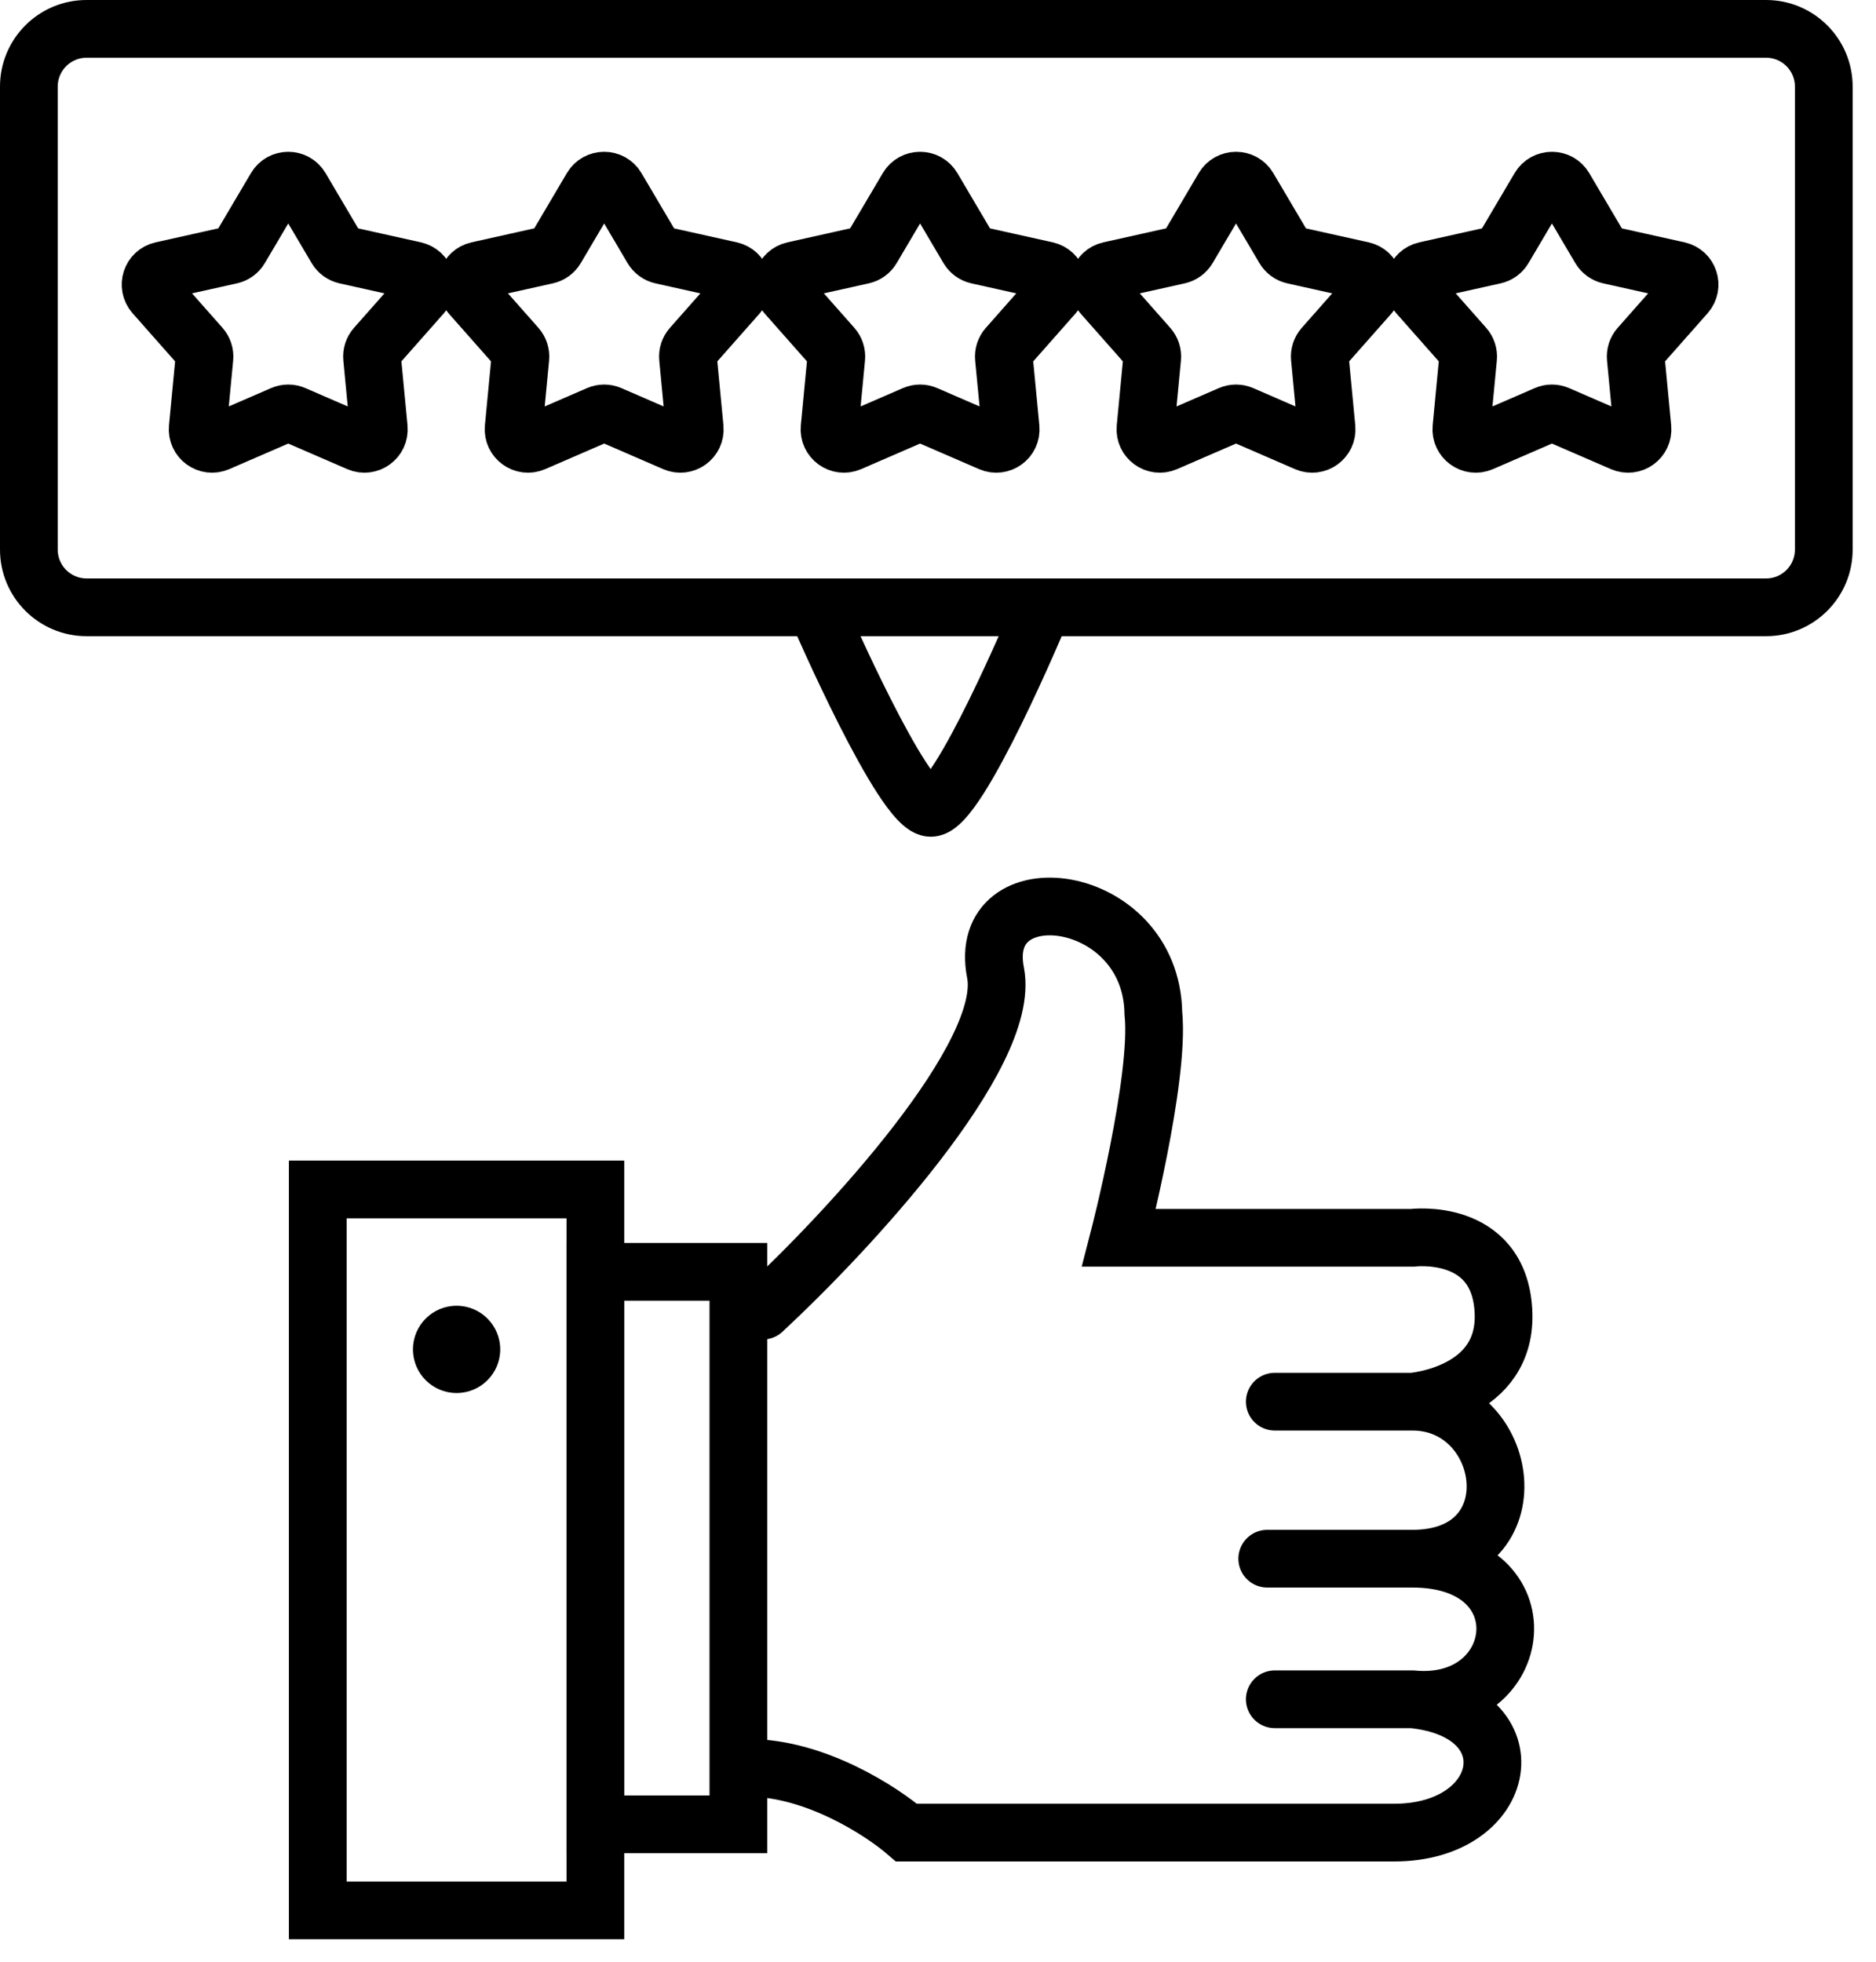 <svg width="65" height="68" viewBox="0 0 65 68" fill="none" xmlns="http://www.w3.org/2000/svg">
<path d="M9.557 6.506C9.75 6.178 10.224 6.178 10.418 6.506L11.659 8.609C11.729 8.728 11.846 8.813 11.981 8.843L14.365 9.374C14.737 9.456 14.883 9.907 14.631 10.193L13.014 12.023C12.923 12.127 12.878 12.264 12.892 12.402L13.124 14.833C13.16 15.212 12.776 15.491 12.427 15.339L10.186 14.367C10.059 14.312 9.915 14.312 9.788 14.367L7.548 15.339C7.198 15.491 6.815 15.212 6.851 14.833L7.083 12.402C7.096 12.264 7.052 12.127 6.96 12.023L5.343 10.193C5.091 9.907 5.237 9.456 5.609 9.374L7.993 8.843C8.128 8.813 8.245 8.728 8.315 8.609L9.557 6.506Z" stroke="black" stroke-width="2"/>
<path d="M20.503 6.506C20.696 6.178 21.171 6.178 21.364 6.506L22.605 8.609C22.676 8.728 22.792 8.813 22.927 8.843L25.312 9.374C25.683 9.456 25.83 9.907 25.578 10.193L23.961 12.023C23.869 12.127 23.825 12.264 23.838 12.402L24.07 14.833C24.106 15.212 23.722 15.491 23.373 15.339L21.133 14.367C21.006 14.312 20.861 14.312 20.735 14.367L18.494 15.339C18.145 15.491 17.761 15.212 17.797 14.833L18.029 12.402C18.042 12.264 17.998 12.127 17.906 12.023L16.289 10.193C16.037 9.907 16.184 9.456 16.555 9.374L18.939 8.843C19.075 8.813 19.191 8.728 19.262 8.609L20.503 6.506Z" stroke="black" stroke-width="2"/>
<path d="M31.449 6.506C31.642 6.178 32.116 6.178 32.31 6.506L33.551 8.609C33.622 8.728 33.738 8.813 33.873 8.843L36.257 9.374C36.629 9.456 36.776 9.907 36.523 10.193L34.907 12.023C34.815 12.127 34.77 12.264 34.783 12.402L35.016 14.833C35.052 15.212 34.668 15.491 34.319 15.339L32.078 14.367C31.951 14.312 31.807 14.312 31.68 14.367L29.44 15.339C29.09 15.491 28.707 15.212 28.743 14.833L28.975 12.402C28.988 12.264 28.944 12.127 28.852 12.023L27.235 10.193C26.983 9.907 27.13 9.456 27.501 9.374L29.885 8.843C30.02 8.813 30.137 8.728 30.207 8.609L31.449 6.506Z" stroke="black" stroke-width="2"/>
<path d="M42.395 6.506C42.588 6.178 43.063 6.178 43.256 6.506L44.498 8.609C44.568 8.728 44.684 8.813 44.819 8.843L47.204 9.374C47.575 9.456 47.722 9.907 47.47 10.193L45.853 12.023C45.761 12.127 45.717 12.264 45.73 12.402L45.962 14.833C45.998 15.212 45.614 15.491 45.265 15.339L43.025 14.367C42.898 14.312 42.754 14.312 42.627 14.367L40.386 15.339C40.037 15.491 39.653 15.212 39.689 14.833L39.921 12.402C39.934 12.264 39.89 12.127 39.798 12.023L38.181 10.193C37.929 9.907 38.076 9.456 38.447 9.374L40.832 8.843C40.967 8.813 41.083 8.728 41.154 8.609L42.395 6.506Z" stroke="black" stroke-width="2"/>
<path d="M53.341 6.506C53.534 6.178 54.008 6.178 54.202 6.506L55.443 8.609C55.514 8.728 55.63 8.813 55.765 8.843L58.15 9.374C58.521 9.456 58.668 9.907 58.416 10.193L56.799 12.023C56.707 12.127 56.663 12.264 56.676 12.402L56.908 14.833C56.944 15.212 56.56 15.491 56.211 15.339L53.97 14.367C53.843 14.312 53.699 14.312 53.572 14.367L51.332 15.339C50.983 15.491 50.599 15.212 50.635 14.833L50.867 12.402C50.88 12.264 50.836 12.127 50.744 12.023L49.127 10.193C48.875 9.907 49.022 9.456 49.393 9.374L51.777 8.843C51.913 8.813 52.029 8.728 52.099 8.609L53.341 6.506Z" stroke="black" stroke-width="2"/>
<rect x="11.01" y="41.218" width="9.619" height="24.983" stroke="black" stroke-width="2" stroke-linecap="round"/>
<rect x="20.629" y="44.073" width="4.955" height="19.147" stroke="black" stroke-width="2" stroke-linecap="round"/>
<circle cx="15.82" cy="46.761" r="1.512" fill="black"/>
<path d="M26.43 45.417C29.352 42.706 35.054 36.569 34.493 33.709C33.792 30.133 39.892 30.834 39.962 35.111C40.196 37.378 38.77 42.894 38.77 42.894H48.936C48.936 42.894 51.925 42.513 52.091 45.417C52.257 48.322 48.936 48.573 48.936 48.573M48.936 48.573H44.169M48.936 48.573C52.357 48.573 53.176 54.014 48.936 54.014M48.936 54.014H43.908M48.936 54.014C53.565 54.014 52.875 59.265 48.936 58.886M48.936 58.886H44.169M48.936 58.886C53.09 59.308 52.33 63.506 48.305 63.506C44.28 63.506 31.408 63.506 31.408 63.506C30.544 62.759 28.239 61.263 25.939 61.263" stroke="black" stroke-width="2" stroke-linecap="round"/>
<path fill-rule="evenodd" clip-rule="evenodd" d="M3 0C1.343 0 0 1.343 0 3V19.046C0 20.703 1.343 22.046 3 22.046H27.621C27.703 22.23 27.819 22.49 27.961 22.8C28.25 23.431 28.647 24.275 29.075 25.122C29.501 25.962 29.971 26.832 30.407 27.502C30.622 27.832 30.851 28.149 31.081 28.394C31.195 28.516 31.336 28.648 31.499 28.755C31.65 28.855 31.912 28.995 32.251 28.995C32.59 28.995 32.853 28.854 33.005 28.753C33.168 28.644 33.308 28.511 33.421 28.388C33.649 28.142 33.874 27.824 34.085 27.493C34.511 26.822 34.968 25.952 35.382 25.111C35.798 24.264 36.182 23.42 36.462 22.789C36.597 22.485 36.708 22.23 36.786 22.046H61.191C62.847 22.046 64.191 20.703 64.191 19.046V3C64.191 1.343 62.847 0 61.191 0H3ZM34.603 22.046H29.816C30.094 22.653 30.464 23.437 30.86 24.218C31.276 25.04 31.707 25.833 32.083 26.411C32.14 26.499 32.194 26.579 32.245 26.651C32.292 26.581 32.343 26.504 32.397 26.42C32.764 25.843 33.183 25.051 33.587 24.229C33.973 23.443 34.333 22.654 34.603 22.046ZM2 3C2 2.448 2.448 2 3 2H61.191C61.743 2 62.191 2.448 62.191 3V19.046C62.191 19.598 61.743 20.046 61.191 20.046H3C2.448 20.046 2 19.598 2 19.046V3Z" fill="black"/>
</svg>
